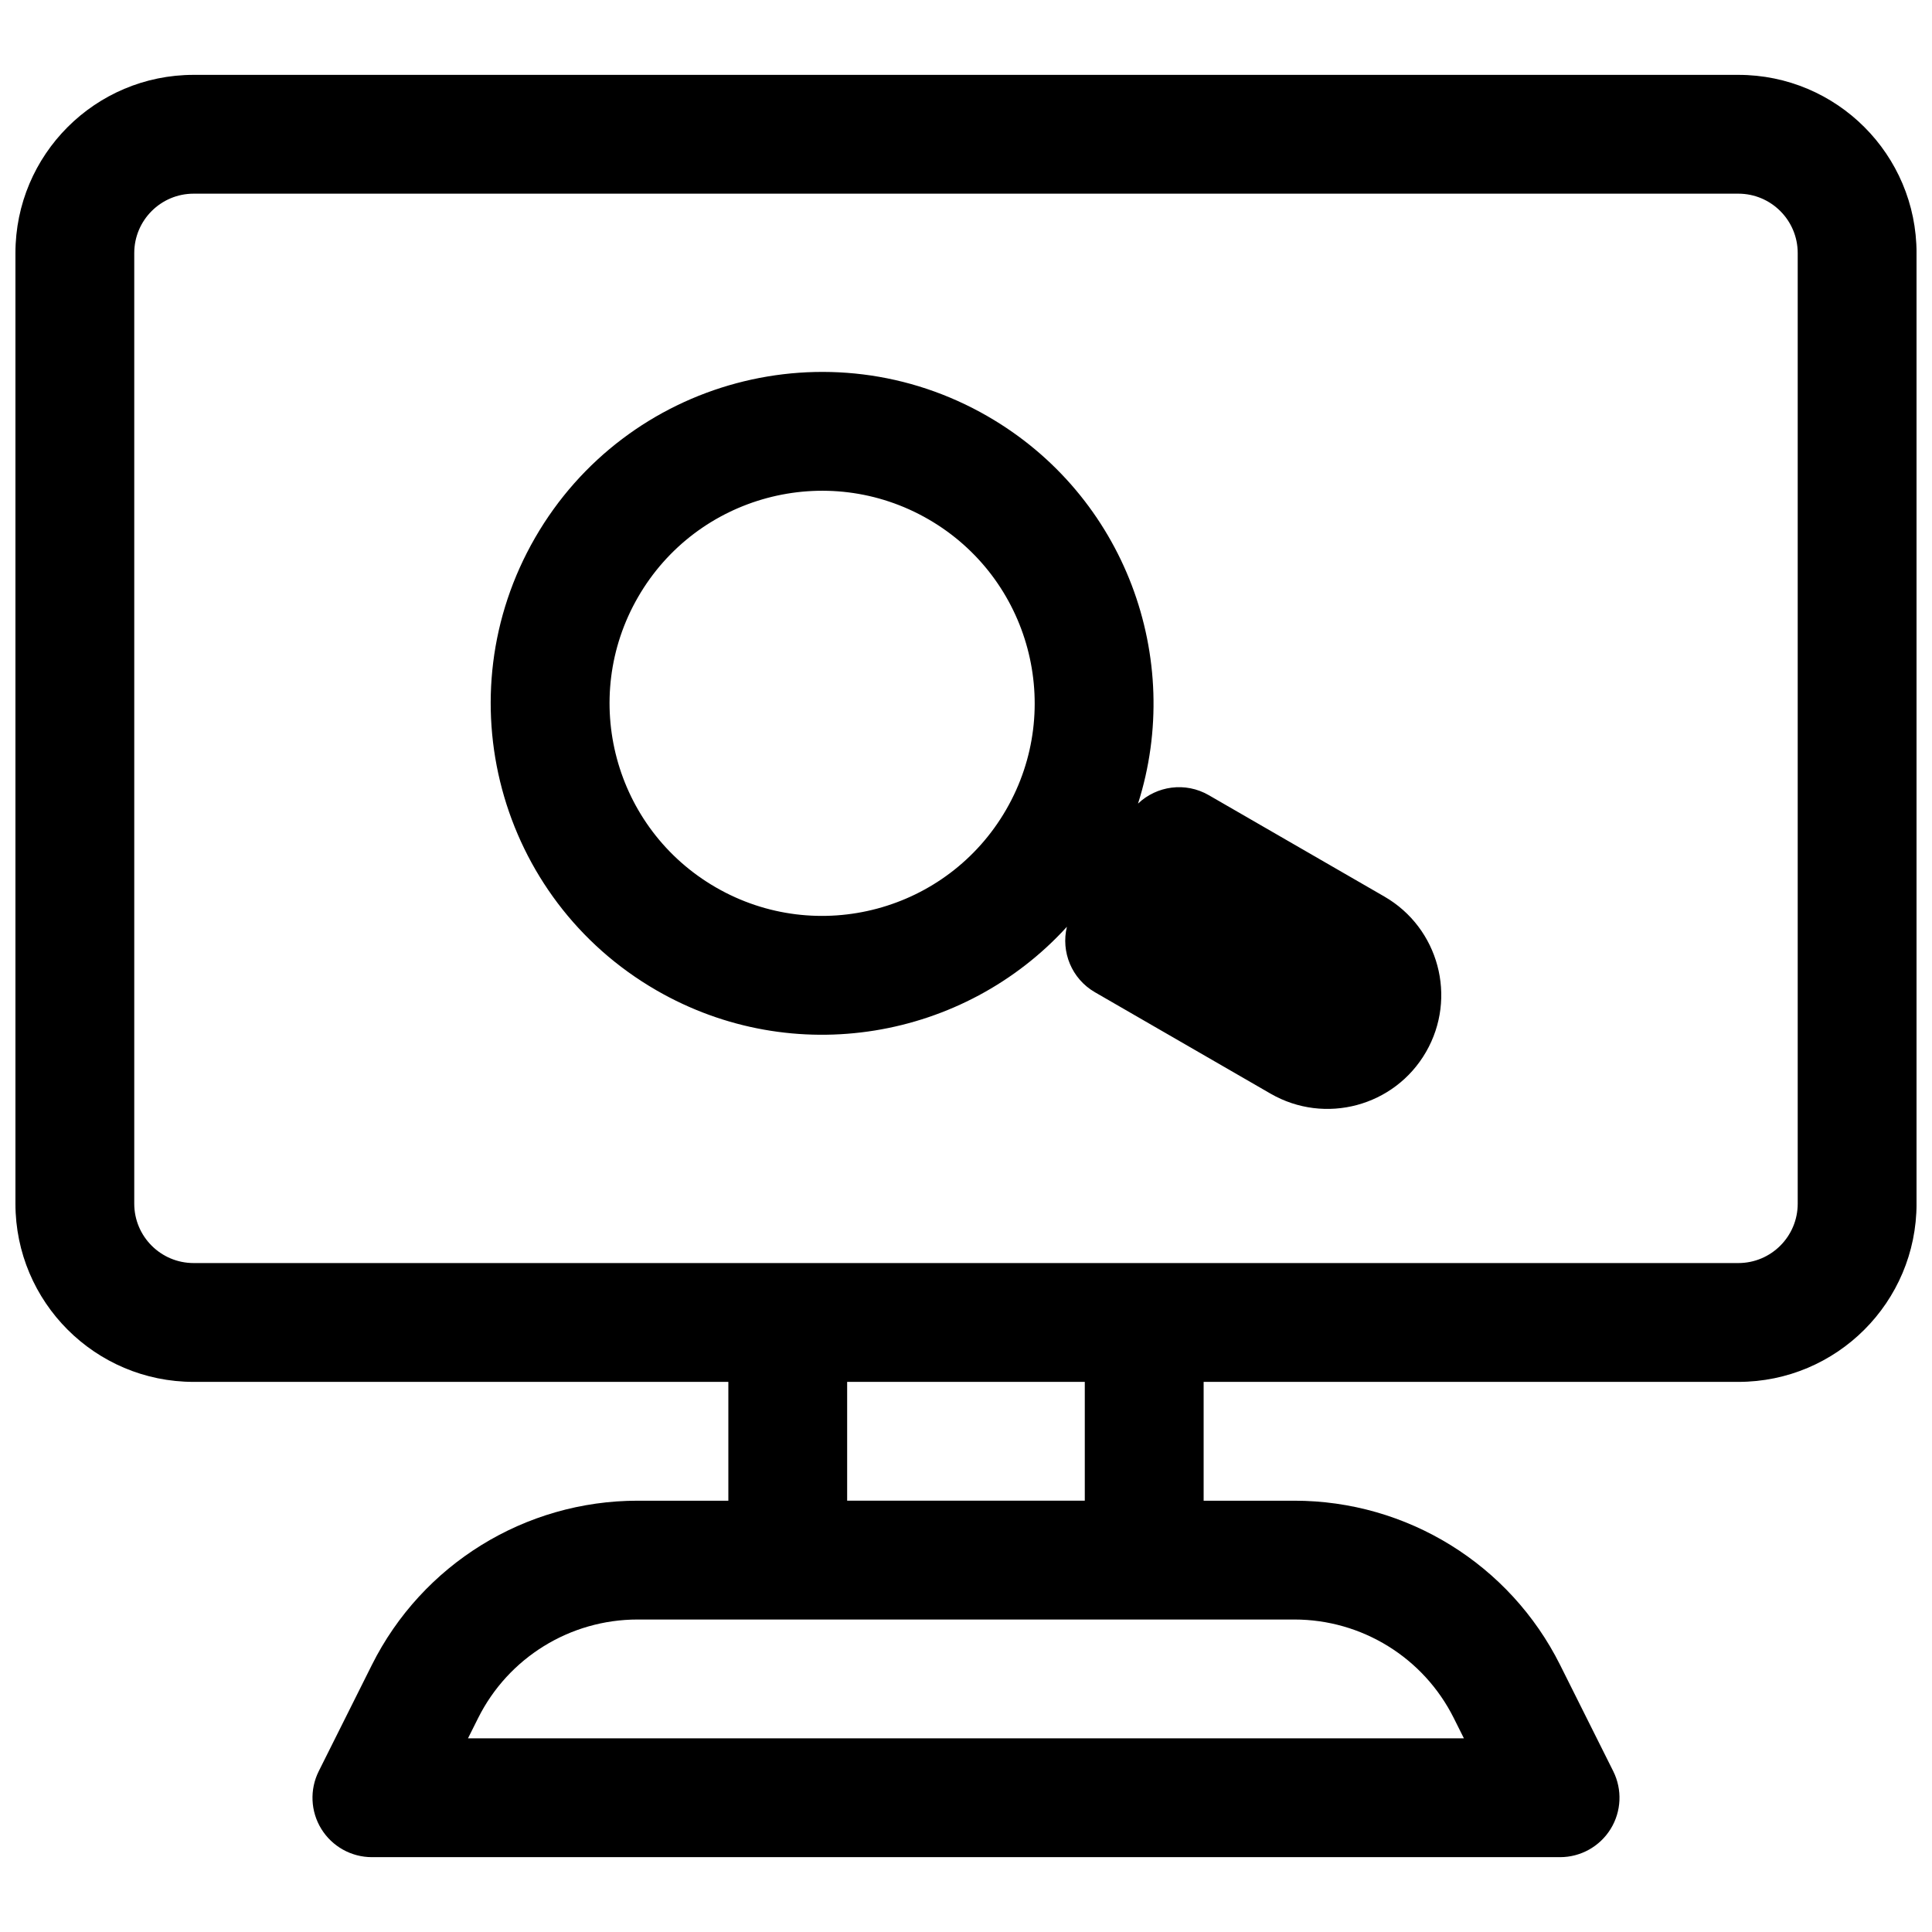 <?xml version="1.0" encoding="UTF-8"?>
<!-- Uploaded to: ICON Repo, www.svgrepo.com, Generator: ICON Repo Mixer Tools -->
<svg width="800px" height="800px" version="1.1" viewBox="144 144 512 512" xmlns="http://www.w3.org/2000/svg">
 <defs>
  <clipPath id="a">
   <path d="m148.09 163h503.81v474h-503.81z"/>
  </clipPath>
 </defs>
 <path d="m405.78 254.34c-42-24.25-95.707-9.859-119.96 32.141s-9.859 95.707 32.141 119.96c36.398 21.016 81.59 13.012 108.78-16.836-1.609 6.621 1.234 13.773 7.434 17.352l46.535 26.871c14.426 8.328 32.871 3.383 41.195-11.039 8.332-14.426 3.387-32.867-11.035-41.195l-46.539-26.871c-6.195-3.578-13.816-2.465-18.742 2.242 12.25-38.473-3.41-81.609-39.809-102.62zm-92.688 47.887c15.555-26.941 50-36.172 76.941-20.617 26.941 15.555 36.172 50 20.617 76.941-15.555 26.941-50.004 36.172-76.941 20.617-26.941-15.555-36.172-50.004-20.617-76.941z" fill-rule="evenodd"/>
 <g clip-path="url(#a)">
  <path d="m195.32 163.84c-26.082 0-47.23 21.148-47.23 47.234v251.91c0 26.086 21.148 47.23 47.23 47.23h141.7v31.488h-24.055c-29.816 0-57.074 16.848-70.41 43.516l-14.082 28.164c-2.441 4.879-2.18 10.676 0.688 15.316 2.871 4.641 7.938 7.469 13.395 7.469h314.88c5.457 0 10.523-2.828 13.395-7.469 2.867-4.641 3.129-10.438 0.688-15.316l-14.082-28.164c-13.332-26.668-40.59-43.516-70.406-43.516h-24.055v-31.488h141.7c26.086 0 47.23-21.145 47.23-47.23v-251.91c0-26.086-21.145-47.234-47.23-47.234zm236.16 377.86v-31.488h-62.977v31.488zm-118.52 31.488c-17.891 0-34.246 10.105-42.246 26.109l-2.691 5.379h263.93l-2.691-5.379c-8-16.004-24.352-26.109-42.242-26.109zm-117.64-94.465c-8.695 0-15.742-7.047-15.742-15.742v-251.91c0-8.695 7.047-15.746 15.742-15.746h409.35c8.695 0 15.742 7.051 15.742 15.746v251.91c0 8.695-7.047 15.742-15.742 15.742z" fill-rule="evenodd"/>
 </g>
</svg>
